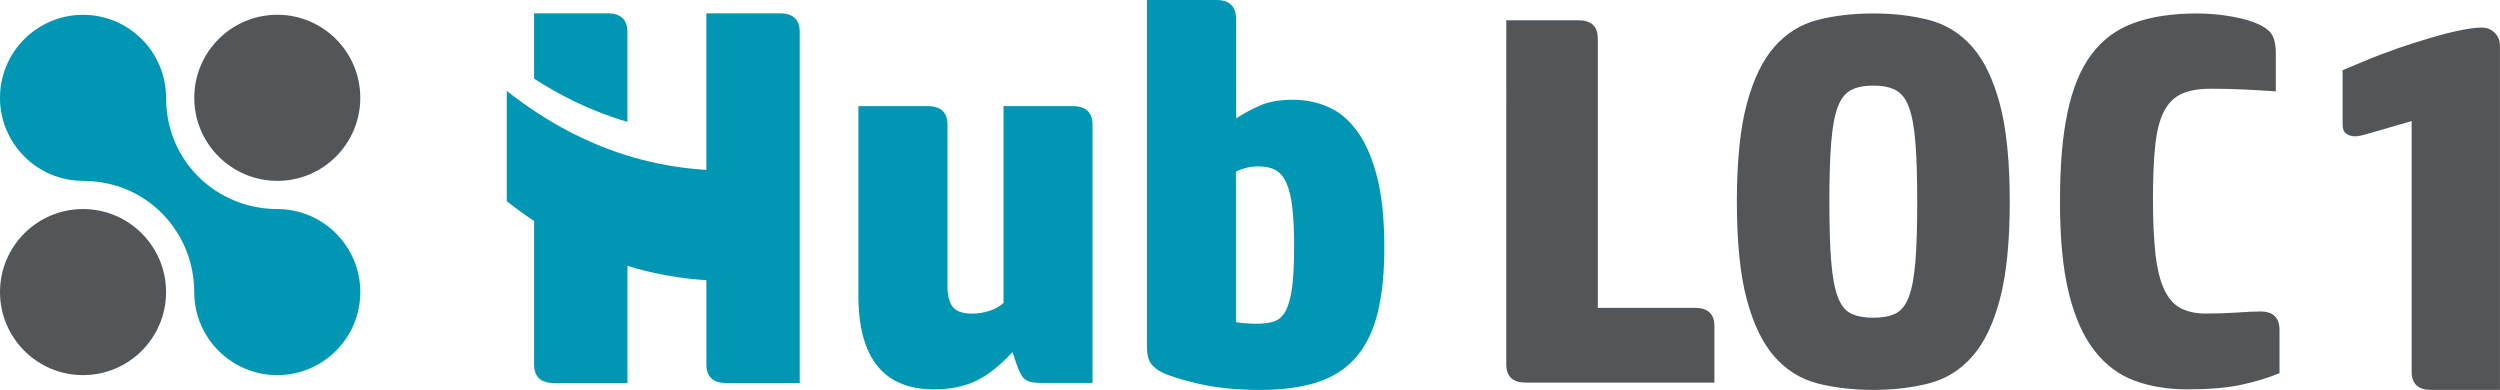 <?xml version="1.0" encoding="UTF-8"?><svg id="Camada_1" xmlns="http://www.w3.org/2000/svg" viewBox="0 0 627.74 97.9"><path d="m310.35,80.89c1.7.27,3.39.4,5.09.4s3.15-.18,4.35-.54c1.21-.36,2.19-1.21,2.95-2.54.76-1.34,1.32-3.28,1.67-5.83.36-2.54.54-6.05.54-10.51,0-4.02-.16-7.32-.47-9.91-.31-2.59-.83-4.64-1.54-6.16-.71-1.52-1.63-2.57-2.75-3.15-1.12-.58-2.52-.87-4.22-.87-2.05,0-3.93.45-5.63,1.34v37.77ZM305.4,0c3.3,0,4.96,1.56,4.96,4.69v25.04c1.79-1.16,3.77-2.23,5.96-3.21,2.19-.98,4.98-1.47,8.37-1.47,3.13,0,6.07.6,8.84,1.81,2.77,1.2,5.2,3.26,7.3,6.16,2.1,2.9,3.75,6.72,4.96,11.45,1.21,4.73,1.81,10.62,1.81,17.68,0,6.43-.56,11.9-1.67,16.41-1.12,4.51-2.92,8.21-5.42,11.12-2.5,2.9-5.74,5-9.71,6.29-3.97,1.29-8.77,1.94-14.4,1.94s-11.03-.51-15.4-1.54c-4.37-1.03-7.46-1.99-9.24-2.88-.98-.45-1.85-1.12-2.61-2.01-.76-.89-1.14-2.32-1.14-4.29V0h17.41Zm-53.44,26.65h17.41c3.3,0,4.96,1.56,4.96,4.69v64.82h-12.86c-2.05,0-3.46-.34-4.22-1-.76-.67-1.5-2.12-2.21-4.35l-.8-2.41c-3.13,3.39-6.18,5.8-9.17,7.23-2.99,1.43-6.5,2.14-10.51,2.14-12.68,0-19.02-7.86-19.02-23.57V26.65h17.41c3.3,0,4.96,1.56,4.96,4.69v40.58c0,2.32.45,4.04,1.34,5.16.89,1.12,2.54,1.67,4.96,1.67,1.34,0,2.72-.22,4.15-.67,1.43-.45,2.63-1.12,3.62-2.01V26.65Zm-117.86-6.9V3.35h18.48c3.3,0,4.96,1.56,4.96,4.69v22.56c-1.26-.37-2.51-.77-3.76-1.2-6.77-2.33-13.33-5.55-19.68-9.65ZM195.85,3.35c3.3,0,4.96,1.56,4.96,4.69v88.13h-18.48c-3.3,0-4.96-1.56-4.96-4.69v-21.13c-6.79-.41-13.4-1.61-19.82-3.59v29.41h-18.48c-3.3,0-4.96-1.56-4.96-4.69v-35.98c-2.31-1.54-4.6-3.2-6.86-4.98v-27.69c8.8,6.93,18.03,12.06,27.68,15.39,5.67,1.95,11.48,3.28,17.44,3.99,1.65.2,3.32.35,4.99.45V3.35h18.48Z" style="fill:#0096b4;"/><path d="m20.85,45.42c16.13,0,27.92,12.93,27.92,27.92,0,11.52,9.34,20.85,20.85,20.85s20.85-9.34,20.85-20.85-9.34-20.85-20.85-20.85c-14.99,0-27.92-11.78-27.92-27.92,0-11.52-9.34-20.85-20.85-20.85S0,13.05,0,24.56s9.34,20.85,20.85,20.85" style="fill:#0096b4; fill-rule:evenodd;"/><path d="m20.85,94.19c11.52,0,20.85-9.34,20.85-20.85s-9.34-20.85-20.85-20.85S0,61.82,0,73.34s9.34,20.85,20.85,20.85m48.77-48.77c11.52,0,20.85-9.34,20.85-20.85S81.15,3.71,69.63,3.71s-20.85,9.34-20.85,20.85,9.34,20.85,20.85,20.85Z" style="fill:#525659; fill-rule:evenodd;"/><path d="m610.41,97.9c-3.24,0-4.86-1.53-4.86-4.59V30.4l-9.58,2.78c-1.49.44-2.52.72-3.09.85-.57.13-1.07.2-1.51.2-.88,0-1.62-.22-2.23-.66-.61-.44-.92-1.18-.92-2.25v-13.7l5.38-2.25c2.71-1.14,5.54-2.21,8.47-3.24,2.93-1.01,5.75-1.9,8.47-2.69,2.71-.81,5.16-1.42,7.35-1.86,2.19-.44,3.94-.66,5.25-.66s2.41.44,3.28,1.31c.88.87,1.31,1.97,1.31,3.28v86.38h-17.33Z" style="fill:#525659;"/><path d="m551.63,3.38c2.98,0,5.93.26,8.86.79,2.93.52,5.27,1.23,7.02,2.1,1.58.79,2.63,1.71,3.15,2.76.53,1.05.79,2.45.79,4.2v9.71c-2.63-.18-5.23-.33-7.81-.46-2.58-.13-5.4-.2-8.47-.2s-5.4.42-7.29,1.25c-1.88.83-3.37,2.28-4.46,4.33-1.09,2.06-1.84,4.88-2.23,8.47-.39,3.59-.59,8.14-.59,13.65s.22,10.37.66,14.05c.44,3.68,1.18,6.61,2.23,8.8,1.05,2.19,2.43,3.72,4.14,4.59,1.71.88,3.79,1.31,6.24,1.31,2.89,0,5.54-.09,7.94-.26,2.41-.17,4.35-.26,5.84-.26,3.15,0,4.73,1.58,4.73,4.73v10.76c-2.98,1.23-6.24,2.21-9.78,2.95-3.54.74-7.99,1.12-13.32,1.12-4.9,0-9.32-.72-13.26-2.17-3.94-1.44-7.31-3.96-10.11-7.55-2.8-3.59-4.95-8.4-6.43-14.44-1.49-6.04-2.23-13.7-2.23-22.97s.63-16.41,1.9-22.45c1.27-6.04,3.28-10.9,6.04-14.57,2.76-3.68,6.32-6.3,10.7-7.88,4.38-1.58,9.63-2.36,15.75-2.36m-47,47.26c0,10.15-.83,18.33-2.49,24.55-1.66,6.21-3.98,11.01-6.96,14.37-2.98,3.37-6.59,5.6-10.83,6.7-4.24,1.09-8.91,1.64-13.98,1.64s-9.85-.55-14.05-1.64c-4.2-1.09-7.79-3.33-10.76-6.7-2.98-3.37-5.29-8.16-6.96-14.37-1.66-6.21-2.49-14.4-2.49-24.55s.83-18.33,2.49-24.55c1.66-6.21,3.98-11.01,6.96-14.37,2.98-3.37,6.56-5.6,10.76-6.7,4.2-1.09,8.88-1.64,14.05-1.64s9.74.55,13.98,1.64c4.24,1.09,7.85,3.33,10.83,6.7,2.98,3.37,5.29,8.16,6.96,14.37,1.66,6.21,2.49,14.4,2.49,24.55Zm-45.29,0c0,6.21.15,11.22.46,15.03.31,3.81.85,6.76,1.64,8.86.79,2.1,1.9,3.5,3.35,4.2,1.44.7,3.3,1.05,5.58,1.05s4.13-.35,5.58-1.05c1.44-.7,2.56-2.1,3.35-4.2.79-2.1,1.33-5.05,1.64-8.86.31-3.81.46-8.82.46-15.03s-.15-11.09-.46-14.9c-.31-3.81-.85-6.76-1.64-8.86-.79-2.1-1.9-3.52-3.35-4.27-1.44-.74-3.3-1.12-5.58-1.12s-4.14.37-5.58,1.12c-1.44.74-2.56,2.17-3.35,4.27-.79,2.1-1.33,5.05-1.64,8.86-.31,3.81-.46,8.77-.46,14.9Zm-76.27,45.42c-3.24,0-4.86-1.53-4.86-4.59V5.09h18.12c3.24,0,4.86,1.53,4.86,4.6v67.61h24.42c3.24,0,4.86,1.53,4.86,4.59v14.18h-47.39Z" style="fill:#525659;"/></svg>